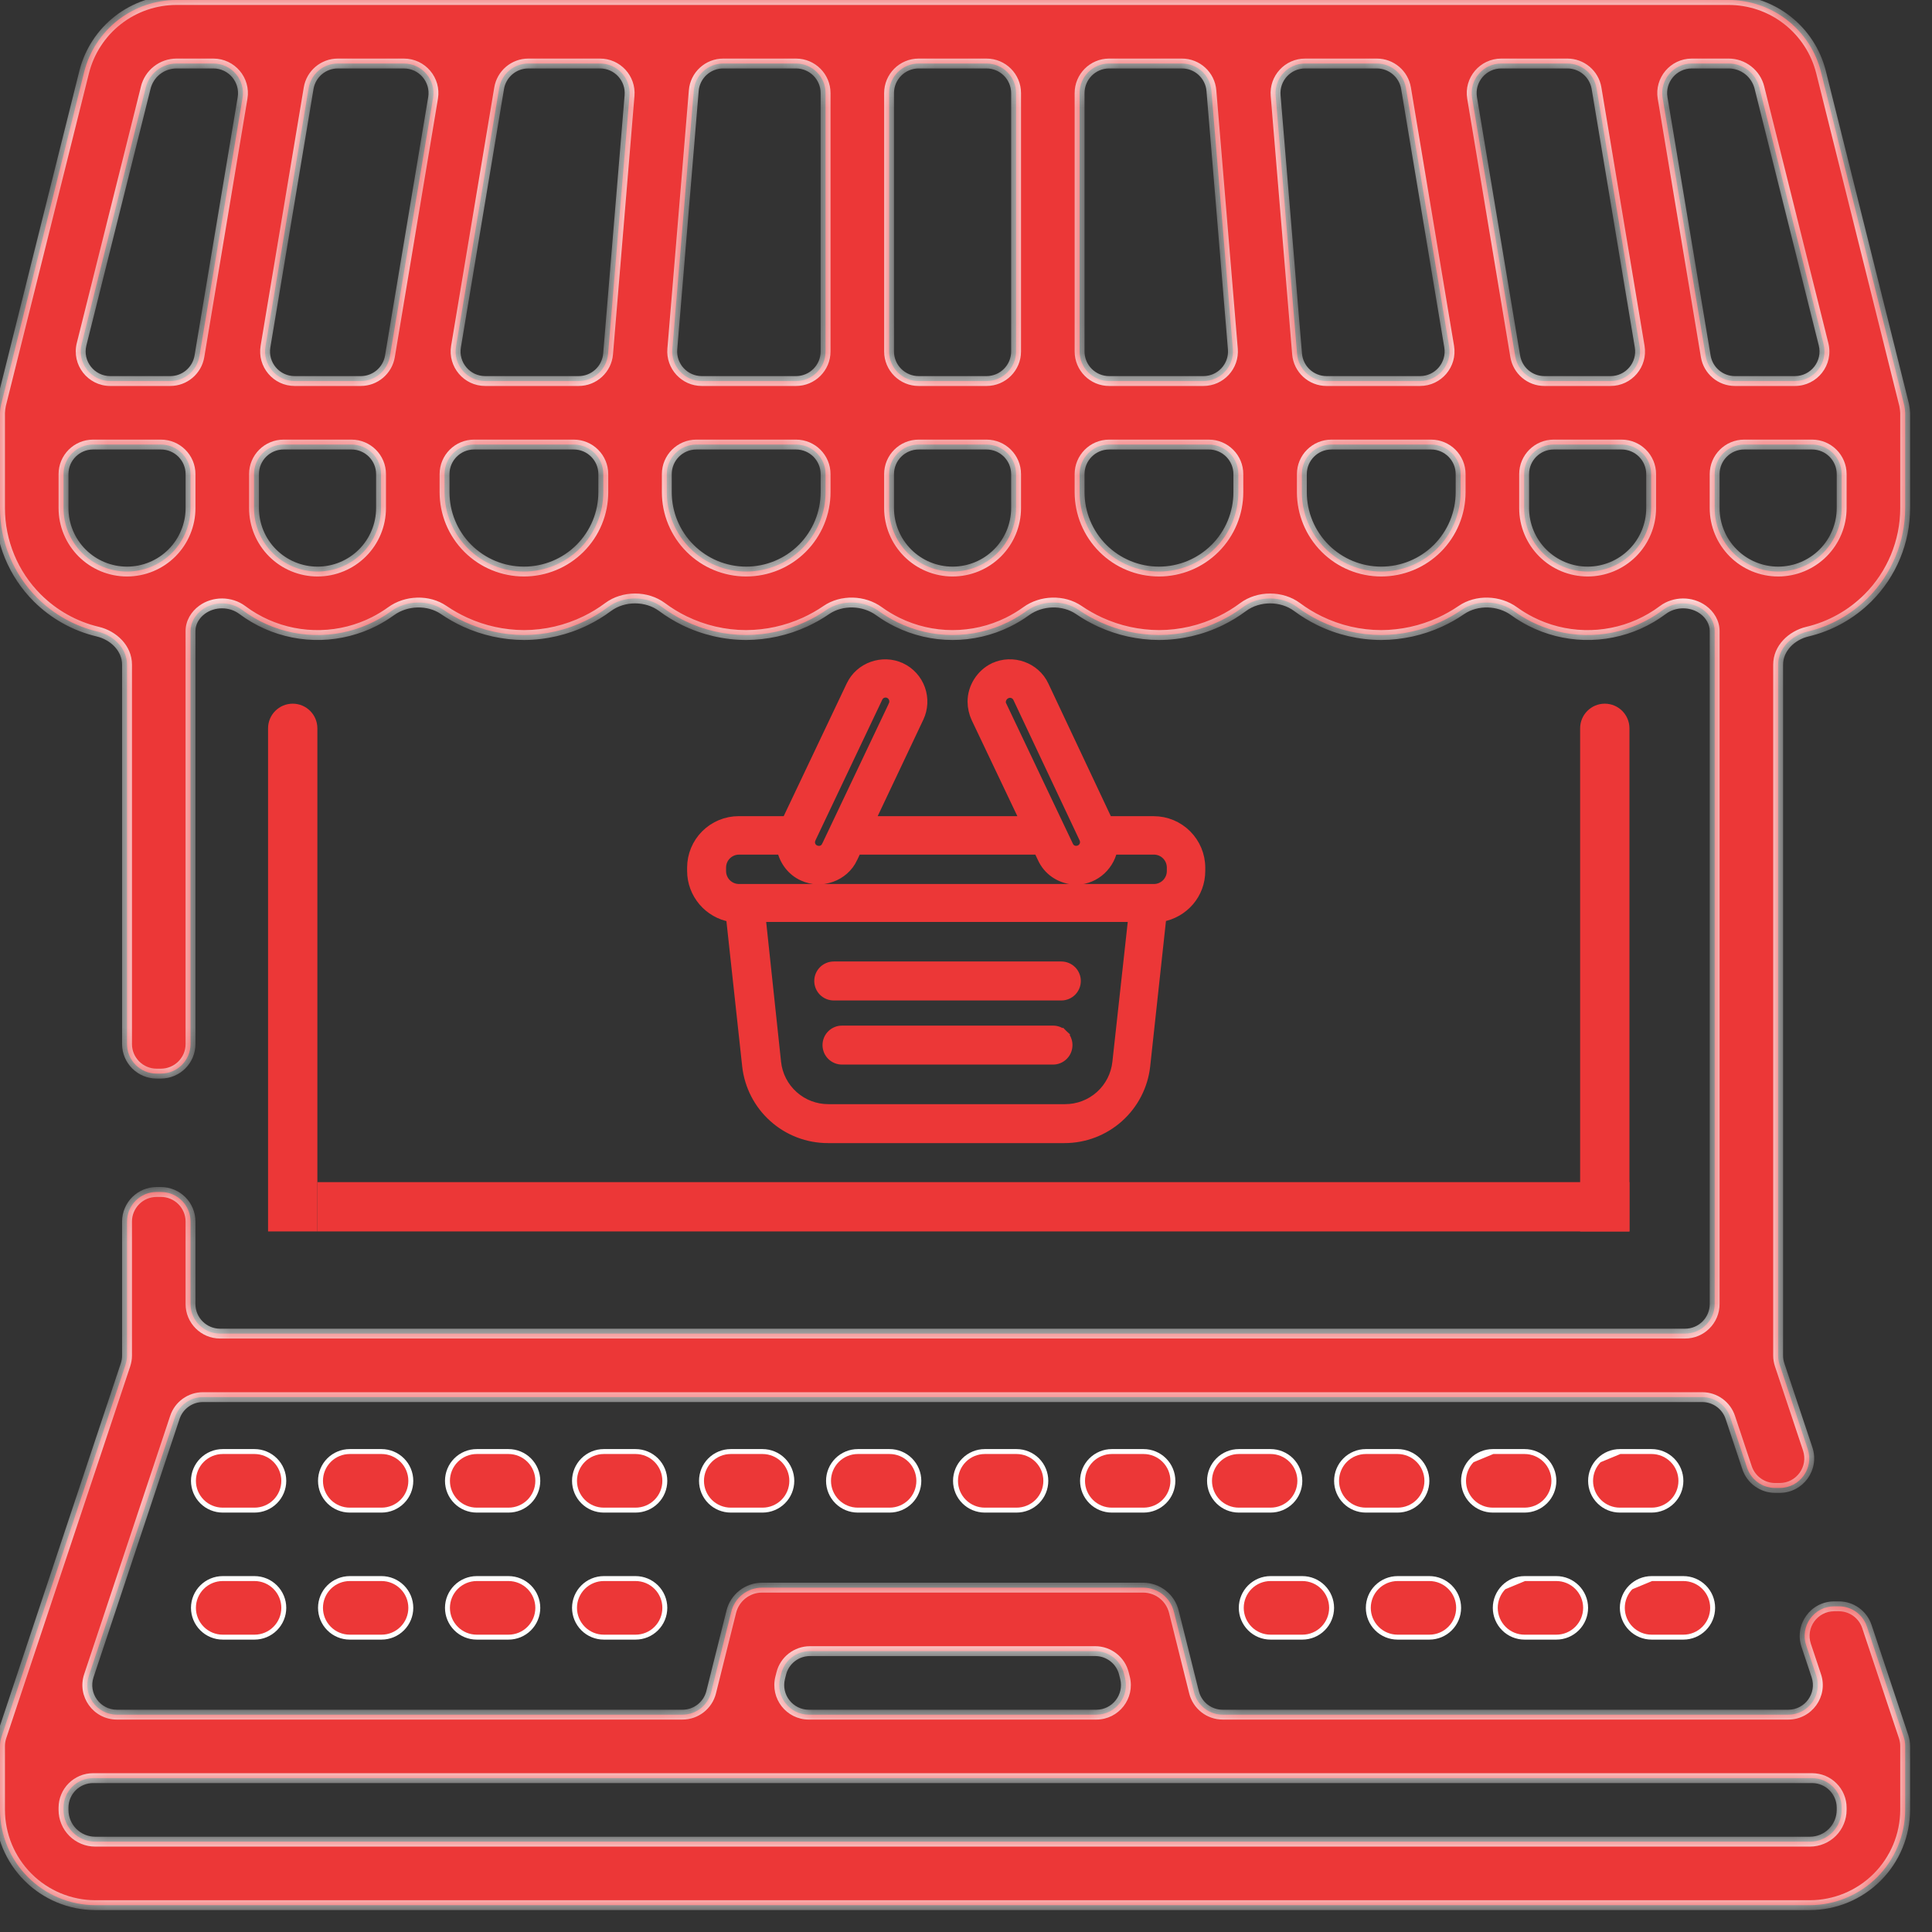 <svg width="63" height="63" viewBox="0 0 63 63" fill="none" xmlns="http://www.w3.org/2000/svg">
<rect x="0" y="0" width="63" height="63" fill="#333333" stroke="none"/>
<path d="M51.526 23.75C51.526 23.306 51.886 22.946 52.33 22.946C52.774 22.946 53.134 23.306 53.134 23.75L51.526 23.75ZM53.134 23.75L53.134 40.156L51.526 40.156L51.526 23.75L53.134 23.75Z" fill="#EC3737"/>
<path d="M8.741 23.75C8.741 23.306 9.101 22.946 9.545 22.946C9.989 22.946 10.349 23.306 10.349 23.75L8.741 23.75ZM10.349 23.75L10.349 40.156L8.741 40.156L8.741 23.75L10.349 23.75Z" fill="#EC3737"/>
<line y1="-0.804" x2="42.784" y2="-0.804" transform="matrix(-1 8.74228e-08 8.74228e-08 1 53.133 40.156)" stroke="#EC3737" stroke-width="1.608"/>
<path d="M28.876 22.425L28.876 22.585C28.822 22.586 28.77 22.601 28.724 22.631C28.679 22.66 28.643 22.702 28.622 22.751L28.622 22.751L28.62 22.755L26.445 27.336C26.444 27.336 26.444 27.336 26.444 27.337C26.375 27.487 26.434 27.65 26.575 27.715C26.726 27.785 26.889 27.725 26.954 27.584L26.954 27.584L26.955 27.583L29.132 23.001C29.132 23.001 29.132 23.001 29.132 23C29.223 22.806 29.084 22.585 28.876 22.585V22.425ZM28.876 22.425C28.791 22.425 28.708 22.45 28.637 22.496C28.565 22.542 28.509 22.608 28.474 22.686L28.876 22.425ZM31.712 22.879L31.712 22.879V22.878C31.712 22.413 31.993 21.975 32.413 21.773L32.413 21.773L32.415 21.773C33.016 21.492 33.757 21.751 34.039 22.356C34.039 22.356 34.039 22.356 34.039 22.356L36.121 26.776H37.622H37.622C38.025 26.776 38.411 26.936 38.695 27.221C38.98 27.506 39.141 27.892 39.141 28.294V28.294V28.399C39.141 29.154 38.601 29.768 37.873 29.9L37.346 34.758L37.346 34.758C37.274 35.406 36.965 36.005 36.479 36.439C35.993 36.874 35.364 37.114 34.713 37.114H34.713H26.995H26.995C26.343 37.114 25.714 36.874 25.229 36.439C24.743 36.005 24.434 35.406 24.362 34.758L24.362 34.758L23.835 29.902C23.119 29.783 22.567 29.151 22.567 28.399V28.294V28.294C22.567 27.891 22.727 27.505 23.012 27.22C23.297 26.936 23.683 26.775 24.086 26.775H24.086H25.657L27.755 22.357C27.755 22.357 27.756 22.356 27.756 22.356C28.038 21.752 28.779 21.493 29.38 21.774L29.38 21.774L29.381 21.774C29.674 21.913 29.899 22.162 30.008 22.466C30.117 22.771 30.101 23.107 29.963 23.399L29.963 23.399L28.365 26.776H33.43L31.832 23.417L31.832 23.417L31.831 23.415C31.754 23.247 31.713 23.064 31.712 22.879ZM25.309 34.637L25.309 34.637C25.353 35.058 25.552 35.447 25.867 35.729C26.181 36.012 26.59 36.167 27.012 36.166H27.013L34.73 36.166L34.73 36.166C35.153 36.167 35.561 36.012 35.876 35.729C36.191 35.447 36.389 35.058 36.434 34.637L36.434 34.637L36.954 29.902H24.805L25.309 34.637ZM24.104 27.707L24.102 27.707C24.025 27.707 23.949 27.721 23.877 27.751C23.806 27.78 23.741 27.823 23.686 27.878C23.632 27.932 23.588 27.997 23.559 28.068C23.53 28.14 23.515 28.216 23.515 28.294V28.294L23.515 28.399L23.515 28.4C23.515 28.477 23.529 28.554 23.559 28.625C23.588 28.697 23.631 28.762 23.686 28.817C23.741 28.871 23.805 28.914 23.877 28.944C23.948 28.973 24.025 28.988 24.102 28.987H24.104L37.622 28.987L37.623 28.987C37.7 28.988 37.776 28.973 37.848 28.944C37.919 28.914 37.984 28.871 38.039 28.817C38.093 28.762 38.136 28.697 38.166 28.626C38.195 28.555 38.21 28.478 38.21 28.401V28.4L38.21 28.294L38.21 28.293C38.21 28.216 38.195 28.139 38.166 28.068C38.137 27.997 38.093 27.931 38.039 27.877C37.984 27.822 37.919 27.779 37.848 27.75C37.776 27.721 37.7 27.706 37.623 27.706L37.623 27.706H37.621H36.278C36.153 28.293 35.612 28.738 34.993 28.681L34.993 28.681C34.556 28.641 34.173 28.382 33.992 27.979L33.862 27.706L27.933 27.707L27.803 27.98C27.803 27.98 27.803 27.98 27.803 27.981C27.52 28.585 26.78 28.843 26.18 28.564C25.822 28.403 25.578 28.07 25.499 27.707L24.104 27.707ZM32.661 22.997L32.663 23L34.84 27.582L34.84 27.582L34.841 27.584C34.906 27.724 35.068 27.783 35.219 27.714C35.286 27.682 35.338 27.624 35.363 27.554C35.388 27.483 35.383 27.405 35.351 27.337L35.351 27.337L33.191 22.755C33.191 22.755 33.191 22.755 33.191 22.755C33.175 22.722 33.153 22.692 33.125 22.667C33.097 22.642 33.065 22.623 33.03 22.61C32.995 22.598 32.958 22.593 32.921 22.595C32.883 22.597 32.847 22.606 32.813 22.622L32.813 22.622L32.811 22.623C32.66 22.693 32.601 22.877 32.661 22.997Z" fill="#EC3737" stroke="#EC3737" stroke-width="0.322"/>
<path d="M27.187 32.463C27.061 32.463 26.941 32.413 26.852 32.324C26.763 32.235 26.713 32.114 26.713 31.988C26.713 31.862 26.763 31.742 26.852 31.653C26.941 31.564 27.061 31.514 27.187 31.514H34.608C34.734 31.514 34.855 31.564 34.944 31.653C35.033 31.742 35.083 31.862 35.083 31.988C35.083 32.114 35.033 32.235 34.944 32.324C34.855 32.413 34.734 32.463 34.608 32.463H27.187Z" fill="#EC3737" stroke="#EC3737" stroke-width="0.322"/>
<path d="M34.327 34.553H27.467C27.404 34.555 27.342 34.544 27.284 34.521C27.225 34.498 27.171 34.463 27.125 34.419C27.08 34.375 27.044 34.322 27.019 34.264C26.995 34.205 26.982 34.142 26.982 34.079C26.982 34.016 26.995 33.953 27.019 33.895C27.044 33.836 27.08 33.783 27.125 33.739C27.171 33.695 27.225 33.66 27.284 33.637C27.342 33.614 27.404 33.603 27.467 33.605H34.327C34.389 33.603 34.451 33.614 34.51 33.637C34.569 33.66 34.622 33.695 34.668 33.739L34.556 33.854L34.668 33.739C34.713 33.783 34.749 33.836 34.774 33.895C34.798 33.953 34.811 34.016 34.811 34.079C34.811 34.142 34.798 34.205 34.774 34.264C34.749 34.322 34.713 34.375 34.668 34.419C34.622 34.463 34.569 34.498 34.51 34.521C34.451 34.544 34.389 34.555 34.327 34.553Z" fill="#EC3737" stroke="#EC3737" stroke-width="0.322"/>
<mask id="path-7-inside-1_4951_11211" fill="white">
<path fill-rule="evenodd" clip-rule="evenodd" d="M-3.8147e-06 16.567V13.46C0.004 13.377 0.014 13.294 0.031 13.212L2.744 2.35C2.912 1.679 3.3 1.083 3.846 0.657C4.392 0.231 5.065 -3.96469e-05 5.757 5.09831e-09H56.368C57.06 -3.96469e-05 57.733 0.231 58.279 0.657C58.825 1.083 59.213 1.679 59.381 2.35L62.094 13.212C62.111 13.294 62.121 13.377 62.125 13.46V16.567C62.125 17.665 61.689 18.719 60.912 19.495C60.365 20.042 59.68 20.421 58.94 20.596C58.421 20.72 57.983 21.14 57.983 21.673V44.201C57.983 44.304 58 44.407 58.033 44.506L58.947 47.249C59.156 47.874 58.691 48.52 58.032 48.52H57.884C57.469 48.52 57.1 48.254 56.969 47.859L56.422 46.218C56.291 45.824 55.922 45.558 55.507 45.558H6.618C6.203 45.558 5.834 45.824 5.703 46.218L2.898 54.643C2.689 55.267 3.155 55.913 3.813 55.913H22.253C22.696 55.913 23.082 55.611 23.19 55.181L23.846 52.558C23.901 52.333 24.03 52.134 24.212 51.991C24.394 51.849 24.619 51.771 24.85 51.771H37.275C37.506 51.771 37.731 51.849 37.913 51.991C38.095 52.134 38.224 52.333 38.279 52.558L38.935 55.181C39.043 55.611 39.429 55.913 39.871 55.913H58.312C58.97 55.913 59.435 55.267 59.227 54.643L58.897 53.65C58.689 53.025 59.154 52.38 59.812 52.38H59.962C60.377 52.38 60.746 52.645 60.877 53.039L62.075 56.634C62.108 56.732 62.125 56.835 62.125 56.939V59.019C62.123 59.842 61.794 60.63 61.212 61.212C60.63 61.794 59.842 62.123 59.019 62.125H3.106C2.283 62.123 1.495 61.794 0.913 61.212C0.331 60.63 0.002 59.842 -3.8147e-06 59.019V56.939C-3.8147e-06 56.835 0.017 56.732 0.05 56.634L4.092 44.506C4.125 44.407 4.142 44.304 4.142 44.201V39.834C4.142 39.301 4.574 38.869 5.107 38.869H5.247C5.78 38.869 6.213 39.301 6.213 39.834V42.523C6.213 43.055 6.645 43.487 7.178 43.487H54.947C55.48 43.487 55.913 43.055 55.913 42.523V20.578C55.913 20.3 55.76 20.048 55.536 19.884V19.884C55.155 19.604 54.603 19.607 54.224 19.891C53.979 20.075 53.714 20.231 53.432 20.356C52.876 20.603 52.272 20.723 51.664 20.707C51.056 20.691 50.459 20.54 49.917 20.264C49.726 20.167 49.543 20.055 49.37 19.93C48.878 19.573 48.156 19.549 47.654 19.892C47.434 20.043 47.2 20.175 46.957 20.286C46.355 20.561 45.702 20.705 45.041 20.708C44.342 20.706 43.653 20.546 43.025 20.239C42.768 20.114 42.524 19.965 42.296 19.795C41.793 19.422 41.04 19.422 40.537 19.795C40.309 19.965 40.065 20.114 39.808 20.239C39.18 20.546 38.491 20.706 37.793 20.708C37.131 20.705 36.478 20.561 35.877 20.286C35.633 20.175 35.4 20.043 35.18 19.892C34.678 19.549 33.956 19.573 33.463 19.93C33.276 20.065 33.077 20.185 32.868 20.288C32.306 20.564 31.689 20.708 31.062 20.708C30.436 20.708 29.819 20.564 29.257 20.288C29.048 20.185 28.849 20.065 28.662 19.93C28.169 19.573 27.447 19.549 26.945 19.892C26.725 20.043 26.492 20.175 26.248 20.286C25.647 20.561 24.994 20.705 24.332 20.708C23.634 20.706 22.945 20.546 22.317 20.239C22.06 20.114 21.816 19.965 21.588 19.795C21.085 19.422 20.332 19.421 19.829 19.795C19.601 19.965 19.357 20.114 19.1 20.239C18.472 20.546 17.783 20.706 17.084 20.708C16.423 20.705 15.77 20.561 15.168 20.286C14.925 20.175 14.691 20.043 14.471 19.892C13.969 19.549 13.247 19.573 12.755 19.93C12.582 20.055 12.399 20.167 12.208 20.264C11.666 20.54 11.069 20.691 10.461 20.707C9.853 20.723 9.249 20.603 8.693 20.356C8.412 20.231 8.146 20.075 7.901 19.891C7.522 19.607 6.97 19.604 6.589 19.884V19.884C6.365 20.048 6.213 20.3 6.213 20.578V34.044C6.213 34.577 5.78 35.009 5.247 35.009H5.107C4.574 35.009 4.142 34.577 4.142 34.044V21.673C4.142 21.14 3.704 20.72 3.185 20.596C2.445 20.421 1.76 20.042 1.213 19.495C0.436 18.719 -3.8147e-06 17.665 -3.8147e-06 16.567ZM5.757 2.071C5.526 2.071 5.301 2.149 5.119 2.291C4.937 2.434 4.808 2.633 4.753 2.858L2.661 11.226C2.508 11.835 2.969 12.425 3.597 12.425H5.551C6.022 12.425 6.425 12.084 6.502 11.619L7.909 3.195C8.007 2.607 7.554 2.071 6.957 2.071H5.757ZM11.016 2.071C10.544 2.071 10.142 2.412 10.064 2.877L8.657 11.301C8.559 11.889 9.013 12.425 9.609 12.425H11.763C12.235 12.425 12.637 12.084 12.715 11.619L14.122 3.195C14.22 2.607 13.766 2.071 13.17 2.071H11.016ZM9.248 14.496C8.715 14.496 8.283 14.928 8.283 15.461V16.567C8.283 17.116 8.502 17.643 8.89 18.031C9.278 18.419 9.805 18.637 10.354 18.637C10.903 18.637 11.43 18.419 11.819 18.031C12.207 17.643 12.425 17.116 12.425 16.567V15.461C12.425 14.928 11.993 14.496 11.46 14.496H9.248ZM17.229 2.071C16.757 2.071 16.354 2.412 16.277 2.877L14.87 11.301C14.772 11.889 15.225 12.425 15.822 12.425H18.867C19.369 12.425 19.788 12.04 19.829 11.54L20.528 3.116C20.575 2.553 20.131 2.071 19.567 2.071H17.229ZM15.461 14.496C14.928 14.496 14.496 14.928 14.496 15.461V16.049C14.496 16.735 14.769 17.394 15.254 17.879C15.739 18.365 16.398 18.637 17.084 18.637C17.771 18.637 18.429 18.365 18.915 17.879C19.4 17.394 19.673 16.735 19.673 16.049V15.461C19.673 14.928 19.241 14.496 18.708 14.496H15.461ZM26.921 3.036C26.921 2.503 26.489 2.071 25.956 2.071H23.585C23.083 2.071 22.664 2.456 22.623 2.956L21.924 11.38C21.877 11.943 22.321 12.425 22.885 12.425H25.956C26.489 12.425 26.921 11.993 26.921 11.46V3.036ZM26.921 15.461C26.921 14.928 26.489 14.496 25.956 14.496H22.709C22.176 14.496 21.744 14.928 21.744 15.461V16.049C21.744 16.735 22.017 17.394 22.502 17.879C22.987 18.365 23.646 18.637 24.332 18.637C25.019 18.637 25.677 18.365 26.163 17.879C26.648 17.394 26.921 16.735 26.921 16.049V15.461ZM33.133 3.036C33.133 2.503 32.701 2.071 32.168 2.071H29.957C29.424 2.071 28.992 2.503 28.992 3.036V11.46C28.992 11.993 29.424 12.425 29.957 12.425H32.168C32.701 12.425 33.133 11.993 33.133 11.46V3.036ZM33.133 15.461C33.133 14.928 32.701 14.496 32.168 14.496H29.957C29.424 14.496 28.992 14.928 28.992 15.461V16.567C28.992 17.116 29.21 17.643 29.598 18.031C29.987 18.419 30.513 18.637 31.062 18.637C31.612 18.637 32.138 18.419 32.527 18.031C32.915 17.643 33.133 17.116 33.133 16.567V15.461ZM39.502 2.956C39.461 2.456 39.042 2.071 38.54 2.071H36.169C35.636 2.071 35.204 2.503 35.204 3.036V11.46C35.204 11.993 35.636 12.425 36.169 12.425H39.24C39.804 12.425 40.248 11.943 40.201 11.38L39.502 2.956ZM40.381 15.461C40.381 14.928 39.949 14.496 39.416 14.496H36.169C35.636 14.496 35.204 14.928 35.204 15.461V16.049C35.204 16.735 35.477 17.394 35.962 17.879C36.448 18.365 37.106 18.637 37.793 18.637C38.479 18.637 39.138 18.365 39.623 17.879C40.108 17.394 40.381 16.735 40.381 16.049V15.461ZM45.848 2.877C45.771 2.412 45.368 2.071 44.896 2.071H42.558C41.994 2.071 41.55 2.553 41.597 3.116L42.296 11.54C42.337 12.04 42.755 12.425 43.258 12.425H46.303C46.9 12.425 47.353 11.889 47.255 11.301L45.848 2.877ZM47.629 15.461C47.629 14.928 47.197 14.496 46.664 14.496H43.417C42.884 14.496 42.452 14.928 42.452 15.461V16.049C42.452 16.735 42.725 17.394 43.21 17.879C43.696 18.365 44.354 18.637 45.041 18.637C45.727 18.637 46.386 18.365 46.871 17.879C47.356 17.394 47.629 16.735 47.629 16.049V15.461ZM52.061 2.877C51.983 2.412 51.581 2.071 51.109 2.071H48.955C48.359 2.071 47.905 2.607 48.003 3.195L49.41 11.619C49.488 12.084 49.89 12.425 50.362 12.425H52.516C53.112 12.425 53.566 11.889 53.468 11.301L52.061 2.877ZM53.842 15.461C53.842 14.928 53.41 14.496 52.877 14.496H50.665C50.132 14.496 49.7 14.928 49.7 15.461V16.567C49.7 17.116 49.918 17.643 50.306 18.031C50.695 18.419 51.222 18.637 51.771 18.637C52.32 18.637 52.847 18.419 53.235 18.031C53.623 17.643 53.842 17.116 53.842 16.567V15.461ZM57.372 2.858C57.317 2.633 57.188 2.434 57.006 2.291C56.824 2.149 56.599 2.071 56.368 2.071H55.168C54.571 2.071 54.117 2.607 54.216 3.195L55.623 11.619C55.7 12.084 56.103 12.425 56.574 12.425H58.528C59.156 12.425 59.617 11.835 59.465 11.226L57.372 2.858ZM60.054 16.567V15.461C60.054 14.928 59.622 14.496 59.089 14.496H56.877C56.345 14.496 55.913 14.928 55.913 15.461V16.567C55.913 17.116 56.131 17.643 56.519 18.031C56.907 18.419 57.434 18.637 57.983 18.637C58.533 18.637 59.059 18.419 59.448 18.031C59.836 17.643 60.054 17.116 60.054 16.567ZM2.071 59.019C2.071 59.293 2.18 59.557 2.374 59.751C2.568 59.945 2.832 60.054 3.106 60.054H59.019C59.293 60.054 59.557 59.945 59.751 59.751C59.945 59.557 60.054 59.293 60.054 59.019V58.948C60.054 58.415 59.622 57.983 59.089 57.983H3.036C2.503 57.983 2.071 58.415 2.071 58.948V59.019ZM35.749 55.913C36.377 55.913 36.838 55.322 36.685 54.713L36.65 54.573C36.543 54.143 36.157 53.842 35.714 53.842H26.411C25.968 53.842 25.582 54.143 25.475 54.573L25.44 54.713C25.287 55.322 25.748 55.913 26.376 55.913H35.749ZM6.213 16.567V15.461C6.213 14.928 5.78 14.496 5.247 14.496H3.036C2.503 14.496 2.071 14.928 2.071 15.461V16.567C2.071 17.116 2.289 17.643 2.677 18.031C3.066 18.419 3.592 18.637 4.142 18.637C4.691 18.637 5.218 18.419 5.606 18.031C5.994 17.643 6.213 17.116 6.213 16.567Z"/>
</mask>
<path fill-rule="evenodd" clip-rule="evenodd" d="M-3.8147e-06 16.567V13.46C0.004 13.377 0.014 13.294 0.031 13.212L2.744 2.35C2.912 1.679 3.3 1.083 3.846 0.657C4.392 0.231 5.065 -3.96469e-05 5.757 5.09831e-09H56.368C57.06 -3.96469e-05 57.733 0.231 58.279 0.657C58.825 1.083 59.213 1.679 59.381 2.35L62.094 13.212C62.111 13.294 62.121 13.377 62.125 13.46V16.567C62.125 17.665 61.689 18.719 60.912 19.495C60.365 20.042 59.68 20.421 58.94 20.596C58.421 20.72 57.983 21.14 57.983 21.673V44.201C57.983 44.304 58 44.407 58.033 44.506L58.947 47.249C59.156 47.874 58.691 48.52 58.032 48.52H57.884C57.469 48.52 57.1 48.254 56.969 47.859L56.422 46.218C56.291 45.824 55.922 45.558 55.507 45.558H6.618C6.203 45.558 5.834 45.824 5.703 46.218L2.898 54.643C2.689 55.267 3.155 55.913 3.813 55.913H22.253C22.696 55.913 23.082 55.611 23.19 55.181L23.846 52.558C23.901 52.333 24.03 52.134 24.212 51.991C24.394 51.849 24.619 51.771 24.85 51.771H37.275C37.506 51.771 37.731 51.849 37.913 51.991C38.095 52.134 38.224 52.333 38.279 52.558L38.935 55.181C39.043 55.611 39.429 55.913 39.871 55.913H58.312C58.97 55.913 59.435 55.267 59.227 54.643L58.897 53.65C58.689 53.025 59.154 52.38 59.812 52.38H59.962C60.377 52.38 60.746 52.645 60.877 53.039L62.075 56.634C62.108 56.732 62.125 56.835 62.125 56.939V59.019C62.123 59.842 61.794 60.63 61.212 61.212C60.63 61.794 59.842 62.123 59.019 62.125H3.106C2.283 62.123 1.495 61.794 0.913 61.212C0.331 60.63 0.002 59.842 -3.8147e-06 59.019V56.939C-3.8147e-06 56.835 0.017 56.732 0.05 56.634L4.092 44.506C4.125 44.407 4.142 44.304 4.142 44.201V39.834C4.142 39.301 4.574 38.869 5.107 38.869H5.247C5.78 38.869 6.213 39.301 6.213 39.834V42.523C6.213 43.055 6.645 43.487 7.178 43.487H54.947C55.48 43.487 55.913 43.055 55.913 42.523V20.578C55.913 20.3 55.76 20.048 55.536 19.884V19.884C55.155 19.604 54.603 19.607 54.224 19.891C53.979 20.075 53.714 20.231 53.432 20.356C52.876 20.603 52.272 20.723 51.664 20.707C51.056 20.691 50.459 20.54 49.917 20.264C49.726 20.167 49.543 20.055 49.37 19.93C48.878 19.573 48.156 19.549 47.654 19.892C47.434 20.043 47.2 20.175 46.957 20.286C46.355 20.561 45.702 20.705 45.041 20.708C44.342 20.706 43.653 20.546 43.025 20.239C42.768 20.114 42.524 19.965 42.296 19.795C41.793 19.422 41.04 19.422 40.537 19.795C40.309 19.965 40.065 20.114 39.808 20.239C39.18 20.546 38.491 20.706 37.793 20.708C37.131 20.705 36.478 20.561 35.877 20.286C35.633 20.175 35.4 20.043 35.18 19.892C34.678 19.549 33.956 19.573 33.463 19.93C33.276 20.065 33.077 20.185 32.868 20.288C32.306 20.564 31.689 20.708 31.062 20.708C30.436 20.708 29.819 20.564 29.257 20.288C29.048 20.185 28.849 20.065 28.662 19.93C28.169 19.573 27.447 19.549 26.945 19.892C26.725 20.043 26.492 20.175 26.248 20.286C25.647 20.561 24.994 20.705 24.332 20.708C23.634 20.706 22.945 20.546 22.317 20.239C22.06 20.114 21.816 19.965 21.588 19.795C21.085 19.422 20.332 19.421 19.829 19.795C19.601 19.965 19.357 20.114 19.1 20.239C18.472 20.546 17.783 20.706 17.084 20.708C16.423 20.705 15.77 20.561 15.168 20.286C14.925 20.175 14.691 20.043 14.471 19.892C13.969 19.549 13.247 19.573 12.755 19.93C12.582 20.055 12.399 20.167 12.208 20.264C11.666 20.54 11.069 20.691 10.461 20.707C9.853 20.723 9.249 20.603 8.693 20.356C8.412 20.231 8.146 20.075 7.901 19.891C7.522 19.607 6.97 19.604 6.589 19.884V19.884C6.365 20.048 6.213 20.3 6.213 20.578V34.044C6.213 34.577 5.78 35.009 5.247 35.009H5.107C4.574 35.009 4.142 34.577 4.142 34.044V21.673C4.142 21.14 3.704 20.72 3.185 20.596C2.445 20.421 1.76 20.042 1.213 19.495C0.436 18.719 -3.8147e-06 17.665 -3.8147e-06 16.567ZM5.757 2.071C5.526 2.071 5.301 2.149 5.119 2.291C4.937 2.434 4.808 2.633 4.753 2.858L2.661 11.226C2.508 11.835 2.969 12.425 3.597 12.425H5.551C6.022 12.425 6.425 12.084 6.502 11.619L7.909 3.195C8.007 2.607 7.554 2.071 6.957 2.071H5.757ZM11.016 2.071C10.544 2.071 10.142 2.412 10.064 2.877L8.657 11.301C8.559 11.889 9.013 12.425 9.609 12.425H11.763C12.235 12.425 12.637 12.084 12.715 11.619L14.122 3.195C14.22 2.607 13.766 2.071 13.17 2.071H11.016ZM9.248 14.496C8.715 14.496 8.283 14.928 8.283 15.461V16.567C8.283 17.116 8.502 17.643 8.89 18.031C9.278 18.419 9.805 18.637 10.354 18.637C10.903 18.637 11.43 18.419 11.819 18.031C12.207 17.643 12.425 17.116 12.425 16.567V15.461C12.425 14.928 11.993 14.496 11.46 14.496H9.248ZM17.229 2.071C16.757 2.071 16.354 2.412 16.277 2.877L14.87 11.301C14.772 11.889 15.225 12.425 15.822 12.425H18.867C19.369 12.425 19.788 12.04 19.829 11.54L20.528 3.116C20.575 2.553 20.131 2.071 19.567 2.071H17.229ZM15.461 14.496C14.928 14.496 14.496 14.928 14.496 15.461V16.049C14.496 16.735 14.769 17.394 15.254 17.879C15.739 18.365 16.398 18.637 17.084 18.637C17.771 18.637 18.429 18.365 18.915 17.879C19.4 17.394 19.673 16.735 19.673 16.049V15.461C19.673 14.928 19.241 14.496 18.708 14.496H15.461ZM26.921 3.036C26.921 2.503 26.489 2.071 25.956 2.071H23.585C23.083 2.071 22.664 2.456 22.623 2.956L21.924 11.38C21.877 11.943 22.321 12.425 22.885 12.425H25.956C26.489 12.425 26.921 11.993 26.921 11.46V3.036ZM26.921 15.461C26.921 14.928 26.489 14.496 25.956 14.496H22.709C22.176 14.496 21.744 14.928 21.744 15.461V16.049C21.744 16.735 22.017 17.394 22.502 17.879C22.987 18.365 23.646 18.637 24.332 18.637C25.019 18.637 25.677 18.365 26.163 17.879C26.648 17.394 26.921 16.735 26.921 16.049V15.461ZM33.133 3.036C33.133 2.503 32.701 2.071 32.168 2.071H29.957C29.424 2.071 28.992 2.503 28.992 3.036V11.46C28.992 11.993 29.424 12.425 29.957 12.425H32.168C32.701 12.425 33.133 11.993 33.133 11.46V3.036ZM33.133 15.461C33.133 14.928 32.701 14.496 32.168 14.496H29.957C29.424 14.496 28.992 14.928 28.992 15.461V16.567C28.992 17.116 29.21 17.643 29.598 18.031C29.987 18.419 30.513 18.637 31.062 18.637C31.612 18.637 32.138 18.419 32.527 18.031C32.915 17.643 33.133 17.116 33.133 16.567V15.461ZM39.502 2.956C39.461 2.456 39.042 2.071 38.54 2.071H36.169C35.636 2.071 35.204 2.503 35.204 3.036V11.46C35.204 11.993 35.636 12.425 36.169 12.425H39.24C39.804 12.425 40.248 11.943 40.201 11.38L39.502 2.956ZM40.381 15.461C40.381 14.928 39.949 14.496 39.416 14.496H36.169C35.636 14.496 35.204 14.928 35.204 15.461V16.049C35.204 16.735 35.477 17.394 35.962 17.879C36.448 18.365 37.106 18.637 37.793 18.637C38.479 18.637 39.138 18.365 39.623 17.879C40.108 17.394 40.381 16.735 40.381 16.049V15.461ZM45.848 2.877C45.771 2.412 45.368 2.071 44.896 2.071H42.558C41.994 2.071 41.55 2.553 41.597 3.116L42.296 11.54C42.337 12.04 42.755 12.425 43.258 12.425H46.303C46.9 12.425 47.353 11.889 47.255 11.301L45.848 2.877ZM47.629 15.461C47.629 14.928 47.197 14.496 46.664 14.496H43.417C42.884 14.496 42.452 14.928 42.452 15.461V16.049C42.452 16.735 42.725 17.394 43.21 17.879C43.696 18.365 44.354 18.637 45.041 18.637C45.727 18.637 46.386 18.365 46.871 17.879C47.356 17.394 47.629 16.735 47.629 16.049V15.461ZM52.061 2.877C51.983 2.412 51.581 2.071 51.109 2.071H48.955C48.359 2.071 47.905 2.607 48.003 3.195L49.41 11.619C49.488 12.084 49.89 12.425 50.362 12.425H52.516C53.112 12.425 53.566 11.889 53.468 11.301L52.061 2.877ZM53.842 15.461C53.842 14.928 53.41 14.496 52.877 14.496H50.665C50.132 14.496 49.7 14.928 49.7 15.461V16.567C49.7 17.116 49.918 17.643 50.306 18.031C50.695 18.419 51.222 18.637 51.771 18.637C52.32 18.637 52.847 18.419 53.235 18.031C53.623 17.643 53.842 17.116 53.842 16.567V15.461ZM57.372 2.858C57.317 2.633 57.188 2.434 57.006 2.291C56.824 2.149 56.599 2.071 56.368 2.071H55.168C54.571 2.071 54.117 2.607 54.216 3.195L55.623 11.619C55.7 12.084 56.103 12.425 56.574 12.425H58.528C59.156 12.425 59.617 11.835 59.465 11.226L57.372 2.858ZM60.054 16.567V15.461C60.054 14.928 59.622 14.496 59.089 14.496H56.877C56.345 14.496 55.913 14.928 55.913 15.461V16.567C55.913 17.116 56.131 17.643 56.519 18.031C56.907 18.419 57.434 18.637 57.983 18.637C58.533 18.637 59.059 18.419 59.448 18.031C59.836 17.643 60.054 17.116 60.054 16.567ZM2.071 59.019C2.071 59.293 2.18 59.557 2.374 59.751C2.568 59.945 2.832 60.054 3.106 60.054H59.019C59.293 60.054 59.557 59.945 59.751 59.751C59.945 59.557 60.054 59.293 60.054 59.019V58.948C60.054 58.415 59.622 57.983 59.089 57.983H3.036C2.503 57.983 2.071 58.415 2.071 58.948V59.019ZM35.749 55.913C36.377 55.913 36.838 55.322 36.685 54.713L36.65 54.573C36.543 54.143 36.157 53.842 35.714 53.842H26.411C25.968 53.842 25.582 54.143 25.475 54.573L25.44 54.713C25.287 55.322 25.748 55.913 26.376 55.913H35.749ZM6.213 16.567V15.461C6.213 14.928 5.78 14.496 5.247 14.496H3.036C2.503 14.496 2.071 14.928 2.071 15.461V16.567C2.071 17.116 2.289 17.643 2.677 18.031C3.066 18.419 3.592 18.637 4.142 18.637C4.691 18.637 5.218 18.419 5.606 18.031C5.994 17.643 6.213 17.116 6.213 16.567Z" fill="#EC3737"/>
<path d="M-3.8147e-06 13.46L-0.161 13.46L-0.161 13.453L-3.8147e-06 13.46ZM0.031 13.212L-0.127 13.18L-0.125 13.173L0.031 13.212ZM2.744 2.35L2.588 2.311L2.588 2.311L2.744 2.35ZM3.846 0.657L3.945 0.784L3.945 0.784L3.846 0.657ZM5.757 5.09831e-09L5.757 0.161L5.757 0.161L5.757 5.09831e-09ZM56.368 5.09831e-09L56.368 0.161H56.368V5.09831e-09ZM58.279 0.657L58.18 0.784L58.18 0.784L58.279 0.657ZM59.381 2.35L59.537 2.311L59.537 2.311L59.381 2.35ZM62.094 13.212L62.25 13.173L62.252 13.18L62.094 13.212ZM62.125 13.46L62.286 13.453V13.46H62.125ZM60.912 19.495L61.026 19.609L61.026 19.609L60.912 19.495ZM23.846 52.558L24.002 52.596L24.002 52.597L23.846 52.558ZM24.85 51.771L24.85 51.61H24.85V51.771ZM37.275 51.771V51.61L37.275 51.61L37.275 51.771ZM37.913 51.991L37.814 52.118L37.814 52.118L37.913 51.991ZM38.279 52.558L38.123 52.597L38.123 52.596L38.279 52.558ZM62.125 59.019L62.286 59.019L62.286 59.019L62.125 59.019ZM61.212 61.212L61.326 61.326L61.326 61.326L61.212 61.212ZM59.019 62.125L59.019 62.286H59.019V62.125ZM3.106 62.125V62.286L3.106 62.286L3.106 62.125ZM0.913 61.212L0.799 61.326L0.799 61.326L0.913 61.212ZM-3.8147e-06 59.019L-0.161 59.019V59.019H-3.8147e-06ZM51.664 20.707L51.66 20.868L51.66 20.868L51.664 20.707ZM46.957 20.286L46.89 20.14L46.89 20.14L46.957 20.286ZM45.041 20.708L45.041 20.869L45.04 20.869L45.041 20.708ZM43.025 20.239L42.955 20.384L42.955 20.384L43.025 20.239ZM39.808 20.239L39.879 20.384L39.879 20.384L39.808 20.239ZM37.793 20.708L37.793 20.869L37.792 20.869L37.793 20.708ZM35.877 20.286L35.943 20.14L35.943 20.14L35.877 20.286ZM32.868 20.288L32.797 20.144L32.797 20.144L32.868 20.288ZM29.257 20.288L29.186 20.432L29.186 20.432L29.257 20.288ZM26.248 20.286L26.182 20.14L26.182 20.14L26.248 20.286ZM24.332 20.708L24.333 20.869L24.332 20.869L24.332 20.708ZM22.317 20.239L22.246 20.384L22.246 20.384L22.317 20.239ZM19.1 20.239L19.17 20.384L19.17 20.384L19.1 20.239ZM17.084 20.708L17.085 20.869L17.084 20.869L17.084 20.708ZM15.168 20.286L15.235 20.14L15.235 20.14L15.168 20.286ZM10.461 20.707L10.465 20.868L10.465 20.868L10.461 20.707ZM1.213 19.495L1.099 19.609L1.099 19.609L1.213 19.495ZM5.119 2.291L5.218 2.418L5.218 2.418L5.119 2.291ZM5.757 2.071L5.757 1.91H5.757V2.071ZM4.753 2.858L4.909 2.896L4.909 2.897L4.753 2.858ZM15.254 17.879L15.14 17.993L15.14 17.993L15.254 17.879ZM18.915 17.879L18.801 17.766L18.801 17.766L18.915 17.879ZM22.502 17.879L22.388 17.993L22.388 17.993L22.502 17.879ZM26.163 17.879L26.049 17.766L26.049 17.766L26.163 17.879ZM29.598 18.031L29.712 17.917L29.712 17.917L29.598 18.031ZM39.623 17.879L39.737 17.993L39.737 17.993L39.623 17.879ZM46.871 17.879L46.985 17.993L46.985 17.993L46.871 17.879ZM53.235 18.031L53.349 18.145L53.349 18.145L53.235 18.031ZM57.006 2.291L56.907 2.418L56.907 2.418L57.006 2.291ZM57.372 2.858L57.216 2.897L57.216 2.896L57.372 2.858ZM56.368 2.071L56.368 1.91L56.368 1.91L56.368 2.071ZM55.913 16.567L55.752 16.567V16.567H55.913ZM56.519 18.031L56.405 18.145L56.405 18.145L56.519 18.031ZM59.448 18.031L59.334 17.917L59.334 17.917L59.448 18.031ZM2.677 18.031L2.564 18.145L2.564 18.145L2.677 18.031ZM5.606 18.031L5.492 17.917L5.492 17.917L5.606 18.031ZM25.44 54.713L25.596 54.752L25.44 54.713ZM49.41 11.619L49.569 11.592L49.41 11.619ZM52.061 2.877L51.902 2.903L52.061 2.877ZM47.255 11.301L47.414 11.274L47.255 11.301ZM40.201 11.38L40.362 11.367L40.201 11.38ZM39.502 2.956L39.662 2.943L39.502 2.956ZM21.924 11.38L21.763 11.367L21.924 11.38ZM22.623 2.956L22.783 2.969L22.623 2.956ZM20.528 3.116L20.689 3.129L20.528 3.116ZM19.829 11.54L19.669 11.527L19.829 11.54ZM16.277 2.877L16.435 2.903L16.277 2.877ZM7.909 3.195L8.068 3.221L7.909 3.195ZM6.502 11.619L6.344 11.592L6.502 11.619ZM2.661 11.226L2.504 11.187L2.661 11.226ZM7.901 19.891L7.997 19.762L7.901 19.891ZM55.623 11.619L55.781 11.592L55.623 11.619ZM14.471 19.892L14.562 19.76L14.471 19.892ZM12.755 19.93L12.849 20.06L12.755 19.93ZM35.18 19.892L35.271 19.76L35.18 19.892ZM33.463 19.93L33.369 19.8L33.463 19.93ZM14.87 11.301L14.711 11.274L14.87 11.301ZM49.37 19.93L49.465 19.8L49.37 19.93ZM47.654 19.892L47.563 19.76L47.654 19.892ZM42.296 11.54L42.136 11.553L42.296 11.54ZM54.224 19.891L54.128 19.762L54.224 19.891ZM45.848 2.877L45.69 2.903L45.848 2.877ZM62.075 56.634L61.923 56.684L62.075 56.634ZM42.296 19.795L42.392 19.666L42.296 19.795ZM40.537 19.795L40.633 19.924L40.537 19.795ZM60.877 53.039L61.03 52.989L60.877 53.039ZM41.597 3.116L41.436 3.129L41.597 3.116ZM23.19 55.181L23.346 55.221L23.19 55.181ZM2.898 54.643L3.05 54.693L2.898 54.643ZM58.897 53.65L59.049 53.599L58.897 53.65ZM25.475 54.573L25.319 54.534L25.475 54.573ZM14.122 3.195L14.28 3.221L14.122 3.195ZM19.829 19.795L19.733 19.666L19.829 19.795ZM5.703 46.218L5.855 46.269L5.855 46.269L5.703 46.218ZM12.715 11.619L12.556 11.592L12.715 11.619ZM56.422 46.218L56.575 46.168L56.422 46.218ZM38.935 55.181L39.091 55.142L38.935 55.181ZM36.65 54.573L36.806 54.534L36.65 54.573ZM10.064 2.877L10.223 2.903L10.064 2.877ZM4.092 44.506L4.245 44.557L4.092 44.506ZM8.657 11.301L8.499 11.274L8.657 11.301ZM0.05 56.634L-0.103 56.583L0.05 56.634ZM58.947 47.249L59.1 47.198L58.947 47.249ZM26.945 19.892L26.854 19.76L26.945 19.892ZM58.033 44.506L58.185 44.455L58.033 44.506ZM58.94 20.596L58.903 20.44L58.94 20.596ZM0.161 13.46V16.567H-0.161V13.46H0.161ZM0.189 13.244C0.174 13.318 0.164 13.393 0.161 13.468L-0.161 13.453C-0.156 13.361 -0.145 13.27 -0.127 13.18L0.189 13.244ZM2.9 2.389L0.187 13.251L-0.125 13.173L2.588 2.311L2.9 2.389ZM3.945 0.784C3.427 1.188 3.06 1.753 2.9 2.39L2.588 2.311C2.765 1.605 3.173 0.978 3.747 0.53L3.945 0.784ZM5.757 0.161C5.1 0.161 4.463 0.38 3.945 0.784L3.747 0.53C4.321 0.082 5.029 -0.161 5.757 -0.161L5.757 0.161ZM56.368 0.161H5.757V-0.161H56.368V0.161ZM58.18 0.784C57.662 0.38 57.025 0.161 56.368 0.161L56.368 -0.161C57.096 -0.161 57.804 0.082 58.378 0.53L58.18 0.784ZM59.225 2.39C59.065 1.753 58.697 1.188 58.18 0.784L58.378 0.53C58.952 0.978 59.36 1.605 59.537 2.311L59.225 2.39ZM61.938 13.251L59.225 2.389L59.537 2.311L62.25 13.173L61.938 13.251ZM61.964 13.468C61.961 13.393 61.951 13.318 61.936 13.244L62.252 13.18C62.27 13.27 62.281 13.361 62.286 13.453L61.964 13.468ZM61.964 16.567V13.46H62.286V16.567H61.964ZM60.798 19.381C61.545 18.635 61.964 17.622 61.964 16.567H62.286C62.286 17.708 61.833 18.802 61.026 19.609L60.798 19.381ZM58.903 20.44C59.614 20.271 60.272 19.907 60.798 19.381L61.026 19.609C60.457 20.177 59.746 20.57 58.977 20.753L58.903 20.44ZM57.822 44.201V21.673H58.144V44.201H57.822ZM58.795 47.3L57.88 44.557L58.185 44.455L59.1 47.198L58.795 47.3ZM58.032 48.68H57.884V48.359H58.032V48.68ZM56.575 46.168L57.121 47.809L56.816 47.91L56.27 46.269L56.575 46.168ZM6.618 45.398H55.507V45.719H6.618V45.398ZM2.745 54.592L5.55 46.168L5.855 46.269L3.05 54.693L2.745 54.592ZM22.253 56.073H3.813V55.752H22.253V56.073ZM24.002 52.597L23.346 55.221L23.034 55.142L23.69 52.519L24.002 52.597ZM24.311 52.118C24.158 52.238 24.049 52.407 24.002 52.596L23.689 52.519C23.754 52.26 23.903 52.029 24.113 51.865L24.311 52.118ZM24.85 51.932C24.655 51.932 24.465 51.997 24.311 52.118L24.113 51.865C24.323 51.7 24.583 51.61 24.85 51.61L24.85 51.932ZM37.275 51.932H24.85V51.61H37.275V51.932ZM37.814 52.118C37.66 51.997 37.47 51.932 37.275 51.932L37.275 51.61C37.542 51.61 37.802 51.7 38.012 51.865L37.814 52.118ZM38.123 52.596C38.076 52.407 37.967 52.238 37.814 52.118L38.012 51.865C38.222 52.029 38.371 52.26 38.435 52.519L38.123 52.596ZM38.779 55.221L38.123 52.597L38.435 52.519L39.091 55.142L38.779 55.221ZM58.312 56.073H39.871V55.752H58.312V56.073ZM59.049 53.599L59.38 54.592L59.075 54.693L58.744 53.7L59.049 53.599ZM59.812 52.219H59.962V52.541H59.812V52.219ZM61.923 56.684L60.725 53.09L61.03 52.989L62.228 56.583L61.923 56.684ZM61.964 59.019V56.939H62.286V59.019H61.964ZM61.099 61.099C61.651 60.547 61.962 59.799 61.964 59.018L62.286 59.019C62.283 59.885 61.938 60.714 61.326 61.326L61.099 61.099ZM59.018 61.964C59.799 61.962 60.547 61.651 61.099 61.099L61.326 61.326C60.714 61.938 59.885 62.283 59.019 62.286L59.018 61.964ZM3.106 61.964H59.019V62.286H3.106V61.964ZM1.026 61.099C1.578 61.651 2.326 61.962 3.107 61.964L3.106 62.286C2.24 62.283 1.411 61.938 0.799 61.326L1.026 61.099ZM0.161 59.018C0.163 59.799 0.474 60.547 1.026 61.099L0.799 61.326C0.187 60.714 -0.158 59.885 -0.161 59.019L0.161 59.018ZM0.161 56.939V59.019H-0.161V56.939H0.161ZM4.245 44.557L0.202 56.684L-0.103 56.583L3.94 44.455L4.245 44.557ZM4.303 39.834V44.201H3.981V39.834H4.303ZM5.247 39.03H5.107V38.708H5.247V39.03ZM6.052 42.523V39.834H6.373V42.523H6.052ZM54.947 43.648H7.178V43.327H54.947V43.648ZM56.073 20.578V42.523H55.752V20.578H56.073ZM53.367 20.209C53.637 20.089 53.892 19.939 54.128 19.762L54.321 20.02C54.066 20.21 53.79 20.373 53.497 20.503L53.367 20.209ZM51.668 20.546C52.252 20.561 52.833 20.446 53.367 20.209L53.497 20.503C52.919 20.759 52.292 20.884 51.66 20.868L51.668 20.546ZM49.99 20.121C50.511 20.386 51.084 20.531 51.668 20.546L51.66 20.868C51.028 20.851 50.408 20.694 49.844 20.408L49.99 20.121ZM49.465 19.8C49.631 19.92 49.806 20.027 49.99 20.121L49.844 20.408C49.645 20.306 49.456 20.19 49.276 20.06L49.465 19.8ZM46.89 20.14C47.125 20.032 47.35 19.905 47.563 19.76L47.744 20.025C47.517 20.181 47.276 20.317 47.024 20.433L46.89 20.14ZM45.04 20.547C45.678 20.544 46.309 20.405 46.89 20.14L47.024 20.433C46.401 20.717 45.726 20.866 45.041 20.869L45.04 20.547ZM43.096 20.095C43.702 20.391 44.367 20.546 45.041 20.547L45.04 20.869C44.317 20.867 43.604 20.701 42.955 20.384L43.096 20.095ZM42.392 19.666C42.612 19.83 42.848 19.974 43.096 20.095L42.955 20.384C42.689 20.254 42.436 20.1 42.2 19.924L42.392 19.666ZM39.737 20.095C39.986 19.974 40.221 19.83 40.441 19.666L40.633 19.924C40.397 20.1 40.145 20.254 39.879 20.384L39.737 20.095ZM37.792 20.547C38.467 20.546 39.132 20.391 39.737 20.095L39.879 20.384C39.229 20.701 38.516 20.867 37.793 20.869L37.792 20.547ZM35.943 20.14C36.524 20.405 37.155 20.544 37.794 20.547L37.792 20.869C37.108 20.866 36.432 20.717 35.81 20.433L35.943 20.14ZM35.271 19.76C35.483 19.905 35.708 20.032 35.943 20.14L35.81 20.433C35.557 20.317 35.316 20.181 35.089 20.025L35.271 19.76ZM32.797 20.144C32.998 20.045 33.189 19.93 33.369 19.8L33.557 20.06C33.363 20.201 33.156 20.326 32.939 20.432L32.797 20.144ZM31.062 20.547C31.664 20.547 32.258 20.409 32.797 20.144L32.939 20.432C32.355 20.72 31.713 20.869 31.062 20.869V20.547ZM29.328 20.144C29.867 20.409 30.461 20.547 31.062 20.547V20.869C30.412 20.869 29.77 20.72 29.186 20.432L29.328 20.144ZM28.756 19.8C28.936 19.93 29.127 20.045 29.328 20.144L29.186 20.432C28.969 20.326 28.762 20.201 28.567 20.06L28.756 19.8ZM26.182 20.14C26.417 20.032 26.642 19.905 26.854 19.76L27.036 20.025C26.809 20.181 26.567 20.317 26.315 20.433L26.182 20.14ZM24.331 20.547C24.97 20.544 25.601 20.405 26.182 20.14L26.315 20.433C25.693 20.717 25.017 20.866 24.333 20.869L24.331 20.547ZM22.387 20.095C22.993 20.391 23.658 20.546 24.333 20.547L24.332 20.869C23.609 20.867 22.896 20.701 22.246 20.384L22.387 20.095ZM21.684 19.666C21.904 19.83 22.139 19.974 22.387 20.095L22.246 20.384C21.98 20.254 21.728 20.1 21.492 19.924L21.684 19.666ZM19.029 20.095C19.277 19.974 19.513 19.83 19.733 19.666L19.925 19.924C19.689 20.1 19.436 20.254 19.17 20.384L19.029 20.095ZM17.084 20.547C17.758 20.546 18.423 20.391 19.029 20.095L19.17 20.384C18.521 20.701 17.808 20.867 17.085 20.869L17.084 20.547ZM15.235 20.14C15.816 20.405 16.447 20.544 17.085 20.547L17.084 20.869C16.399 20.866 15.724 20.717 15.101 20.433L15.235 20.14ZM14.562 19.76C14.775 19.905 15 20.032 15.235 20.14L15.101 20.433C14.849 20.317 14.608 20.181 14.381 20.025L14.562 19.76ZM12.135 20.121C12.319 20.027 12.494 19.92 12.66 19.8L12.849 20.06C12.669 20.19 12.479 20.306 12.281 20.408L12.135 20.121ZM10.457 20.546C11.041 20.531 11.614 20.386 12.135 20.121L12.281 20.408C11.717 20.694 11.097 20.851 10.465 20.868L10.457 20.546ZM8.759 20.209C9.293 20.446 9.873 20.561 10.457 20.546L10.465 20.868C9.833 20.884 9.206 20.759 8.628 20.503L8.759 20.209ZM7.997 19.762C8.233 19.939 8.488 20.089 8.759 20.209L8.628 20.503C8.335 20.373 8.059 20.21 7.804 20.02L7.997 19.762ZM6.052 34.044V20.578H6.373V34.044H6.052ZM5.107 34.848H5.247V35.17H5.107V34.848ZM4.303 21.673V34.044H3.981V21.673H4.303ZM1.327 19.381C1.853 19.907 2.51 20.271 3.222 20.44L3.148 20.753C2.379 20.57 1.668 20.177 1.099 19.609L1.327 19.381ZM0.161 16.567C0.161 17.622 0.58 18.635 1.327 19.381L1.099 19.609C0.292 18.802 -0.161 17.708 -0.161 16.567H0.161ZM5.02 2.165C5.23 2 5.49 1.91 5.757 1.91L5.757 2.232C5.562 2.232 5.372 2.297 5.218 2.418L5.02 2.165ZM4.596 2.819C4.661 2.56 4.81 2.329 5.02 2.165L5.218 2.418C5.065 2.538 4.956 2.707 4.909 2.896L4.596 2.819ZM2.504 11.187L4.597 2.819L4.909 2.897L2.817 11.265L2.504 11.187ZM5.551 12.586H3.597V12.264H5.551V12.586ZM8.068 3.221L6.661 11.645L6.344 11.592L7.751 3.168L8.068 3.221ZM5.757 1.91H6.957V2.232H5.757V1.91ZM8.499 11.274L9.906 2.85L10.223 2.903L8.816 11.328L8.499 11.274ZM11.763 12.586H9.609V12.264H11.763V12.586ZM14.28 3.221L12.874 11.645L12.556 11.592L13.963 3.168L14.28 3.221ZM11.016 1.91H13.17V2.232H11.016V1.91ZM8.122 16.567V15.461H8.444V16.567H8.122ZM8.776 18.145C8.358 17.726 8.122 17.159 8.122 16.567H8.444C8.444 17.073 8.645 17.559 9.004 17.917L8.776 18.145ZM10.354 18.798C9.762 18.798 9.195 18.563 8.776 18.145L9.004 17.917C9.362 18.275 9.848 18.477 10.354 18.477V18.798ZM11.932 18.145C11.514 18.563 10.946 18.798 10.354 18.798V18.477C10.861 18.477 11.347 18.275 11.705 17.917L11.932 18.145ZM12.586 16.567C12.586 17.159 12.351 17.726 11.932 18.145L11.705 17.917C12.063 17.559 12.264 17.073 12.264 16.567H12.586ZM12.586 15.461V16.567H12.264V15.461H12.586ZM9.248 14.335H11.46V14.657H9.248V14.335ZM14.711 11.274L16.118 2.85L16.435 2.903L15.029 11.328L14.711 11.274ZM18.867 12.586H15.822V12.264H18.867V12.586ZM20.689 3.129L19.989 11.553L19.669 11.527L20.368 3.102L20.689 3.129ZM17.229 1.91H19.567V2.232H17.229V1.91ZM14.335 16.049V15.461H14.657V16.049H14.335ZM15.14 17.993C14.625 17.477 14.335 16.778 14.335 16.049H14.657C14.657 16.693 14.912 17.31 15.368 17.766L15.14 17.993ZM17.084 18.798C16.355 18.798 15.656 18.509 15.14 17.993L15.368 17.766C15.823 18.221 16.441 18.477 17.084 18.477V18.798ZM19.029 17.993C18.513 18.509 17.814 18.798 17.084 18.798V18.477C17.728 18.477 18.346 18.221 18.801 17.766L19.029 17.993ZM19.834 16.049C19.834 16.778 19.544 17.477 19.029 17.993L18.801 17.766C19.256 17.31 19.512 16.693 19.512 16.049H19.834ZM19.834 15.461V16.049H19.512V15.461H19.834ZM15.461 14.335H18.708V14.657H15.461V14.335ZM23.585 1.91H25.956V2.232H23.585V1.91ZM21.763 11.367L22.463 2.943L22.783 2.969L22.084 11.393L21.763 11.367ZM25.956 12.586H22.885V12.264H25.956V12.586ZM27.082 3.036V11.46H26.76V3.036H27.082ZM22.709 14.335H25.956V14.657H22.709V14.335ZM21.583 16.049V15.461H21.905V16.049H21.583ZM22.388 17.993C21.873 17.477 21.583 16.778 21.583 16.049H21.905C21.905 16.693 22.16 17.31 22.616 17.766L22.388 17.993ZM24.332 18.798C23.603 18.798 22.904 18.509 22.388 17.993L22.616 17.766C23.071 18.221 23.688 18.477 24.332 18.477V18.798ZM26.276 17.993C25.761 18.509 25.061 18.798 24.332 18.798V18.477C24.976 18.477 25.594 18.221 26.049 17.766L26.276 17.993ZM27.082 16.049C27.082 16.778 26.792 17.477 26.276 17.993L26.049 17.766C26.504 17.31 26.76 16.693 26.76 16.049H27.082ZM27.082 15.461V16.049H26.76V15.461H27.082ZM29.957 1.91H32.168V2.232H29.957V1.91ZM28.831 11.46V3.036H29.152V11.46H28.831ZM32.168 12.586H29.957V12.264H32.168V12.586ZM33.294 3.036V11.46H32.972V3.036H33.294ZM29.957 14.335H32.168V14.657H29.957V14.335ZM28.831 16.567V15.461H29.152V16.567H28.831ZM29.485 18.145C29.066 17.726 28.831 17.159 28.831 16.567H29.152C29.152 17.073 29.354 17.559 29.712 17.917L29.485 18.145ZM31.062 18.798C30.471 18.798 29.903 18.563 29.485 18.145L29.712 17.917C30.07 18.275 30.556 18.477 31.062 18.477V18.798ZM32.641 18.145C32.222 18.563 31.654 18.798 31.062 18.798V18.477C31.569 18.477 32.055 18.275 32.413 17.917L32.641 18.145ZM33.294 16.567C33.294 17.159 33.059 17.726 32.641 18.145L32.413 17.917C32.771 17.559 32.972 17.073 32.972 16.567H33.294ZM33.294 15.461V16.567H32.972V15.461H33.294ZM36.169 1.91H38.54V2.232H36.169V1.91ZM35.043 11.46V3.036H35.365V11.46H35.043ZM39.24 12.586H36.169V12.264H39.24V12.586ZM39.662 2.943L40.362 11.367L40.041 11.393L39.342 2.969L39.662 2.943ZM36.169 14.335H39.416V14.657H36.169V14.335ZM35.043 16.049V15.461H35.365V16.049H35.043ZM35.849 17.993C35.333 17.477 35.043 16.778 35.043 16.049H35.365C35.365 16.693 35.621 17.31 36.076 17.766L35.849 17.993ZM37.793 18.798C37.063 18.798 36.364 18.509 35.849 17.993L36.076 17.766C36.531 18.221 37.149 18.477 37.793 18.477V18.798ZM39.737 17.993C39.221 18.509 38.522 18.798 37.793 18.798V18.477C38.437 18.477 39.054 18.221 39.509 17.766L39.737 17.993ZM40.542 16.049C40.542 16.778 40.252 17.477 39.737 17.993L39.509 17.766C39.965 17.31 40.22 16.693 40.22 16.049H40.542ZM40.542 15.461V16.049H40.22V15.461H40.542ZM42.558 1.91H44.896V2.232H42.558V1.91ZM42.136 11.553L41.436 3.129L41.757 3.102L42.456 11.527L42.136 11.553ZM46.303 12.586H43.258V12.264H46.303V12.586ZM46.007 2.85L47.414 11.274L47.096 11.328L45.69 2.903L46.007 2.85ZM43.417 14.335H46.664V14.657H43.417V14.335ZM42.291 16.049V15.461H42.613V16.049H42.291ZM43.096 17.993C42.581 17.477 42.291 16.778 42.291 16.049H42.613C42.613 16.693 42.869 17.31 43.324 17.766L43.096 17.993ZM45.041 18.798C44.311 18.798 43.612 18.509 43.096 17.993L43.324 17.766C43.779 18.221 44.397 18.477 45.041 18.477V18.798ZM46.985 17.993C46.469 18.509 45.77 18.798 45.041 18.798V18.477C45.684 18.477 46.302 18.221 46.757 17.766L46.985 17.993ZM47.79 16.049C47.79 16.778 47.5 17.477 46.985 17.993L46.757 17.766C47.212 17.31 47.468 16.693 47.468 16.049H47.79ZM47.79 15.461V16.049H47.468V15.461H47.79ZM48.955 1.91H51.109V2.232H48.955V1.91ZM49.251 11.645L47.845 3.221L48.162 3.168L49.569 11.592L49.251 11.645ZM52.516 12.586H50.362V12.264H52.516V12.586ZM52.219 2.85L53.626 11.274L53.309 11.328L51.902 2.903L52.219 2.85ZM50.665 14.335H52.877V14.657H50.665V14.335ZM49.539 16.567V15.461H49.861V16.567H49.539ZM50.193 18.145C49.774 17.726 49.539 17.159 49.539 16.567H49.861C49.861 17.073 50.062 17.559 50.42 17.917L50.193 18.145ZM51.771 18.798C51.179 18.798 50.611 18.563 50.193 18.145L50.42 17.917C50.779 18.275 51.264 18.477 51.771 18.477V18.798ZM53.349 18.145C52.93 18.563 52.363 18.798 51.771 18.798V18.477C52.277 18.477 52.763 18.275 53.121 17.917L53.349 18.145ZM54.002 16.567C54.002 17.159 53.767 17.726 53.349 18.145L53.121 17.917C53.48 17.559 53.681 17.073 53.681 16.567H54.002ZM54.002 15.461V16.567H53.681V15.461H54.002ZM57.105 2.165C57.315 2.329 57.465 2.56 57.529 2.819L57.216 2.896C57.169 2.707 57.06 2.538 56.907 2.418L57.105 2.165ZM56.368 1.91C56.635 1.91 56.895 2 57.105 2.165L56.907 2.418C56.753 2.297 56.563 2.232 56.368 2.232L56.368 1.91ZM55.168 1.91H56.368V2.232H55.168V1.91ZM55.464 11.645L54.057 3.221L54.374 3.168L55.781 11.592L55.464 11.645ZM58.528 12.586H56.574V12.264H58.528V12.586ZM57.529 2.819L59.62 11.187L59.308 11.265L57.216 2.897L57.529 2.819ZM60.215 15.461V16.567H59.893V15.461H60.215ZM56.877 14.335H59.089V14.657H56.877V14.335ZM55.752 16.567V15.461H56.073V16.567H55.752ZM56.405 18.145C55.987 17.726 55.752 17.159 55.752 16.567L56.073 16.567C56.073 17.073 56.275 17.559 56.633 17.917L56.405 18.145ZM57.983 18.798C57.392 18.798 56.824 18.563 56.405 18.145L56.633 17.917C56.991 18.275 57.477 18.477 57.983 18.477V18.798ZM59.561 18.145C59.143 18.563 58.575 18.798 57.983 18.798V18.477C58.49 18.477 58.976 18.275 59.334 17.917L59.561 18.145ZM60.215 16.567C60.215 17.159 59.98 17.726 59.561 18.145L59.334 17.917C59.692 17.559 59.893 17.073 59.893 16.567H60.215ZM2.26 59.865C2.036 59.64 1.91 59.336 1.91 59.019H2.232C2.232 59.251 2.324 59.473 2.488 59.637L2.26 59.865ZM3.106 60.215C2.789 60.215 2.485 60.089 2.26 59.865L2.488 59.637C2.652 59.801 2.874 59.893 3.106 59.893V60.215ZM59.019 60.215H3.106V59.893H59.019V60.215ZM59.865 59.865C59.64 60.089 59.336 60.215 59.019 60.215V59.893C59.251 59.893 59.473 59.801 59.637 59.637L59.865 59.865ZM60.215 59.019C60.215 59.336 60.089 59.64 59.865 59.865L59.637 59.637C59.801 59.473 59.893 59.251 59.893 59.019H60.215ZM60.215 58.948V59.019H59.893V58.948H60.215ZM3.036 57.822H59.089V58.144H3.036V57.822ZM1.91 59.019V58.948H2.232V59.019H1.91ZM36.806 54.534L36.841 54.674L36.529 54.752L36.494 54.612L36.806 54.534ZM26.411 53.681H35.714V54.002H26.411V53.681ZM25.284 54.674L25.319 54.534L25.631 54.612L25.596 54.752L25.284 54.674ZM35.749 56.073H26.376V55.752H35.749V56.073ZM6.373 15.461V16.567H6.052V15.461H6.373ZM3.036 14.335H5.247V14.657H3.036V14.335ZM1.91 16.567V15.461H2.232V16.567H1.91ZM2.564 18.145C2.145 17.726 1.91 17.159 1.91 16.567H2.232C2.232 17.073 2.433 17.559 2.791 17.917L2.564 18.145ZM4.142 18.798C3.55 18.798 2.982 18.563 2.564 18.145L2.791 17.917C3.149 18.275 3.635 18.477 4.142 18.477V18.798ZM5.72 18.145C5.301 18.563 4.734 18.798 4.142 18.798V18.477C4.648 18.477 5.134 18.275 5.492 17.917L5.72 18.145ZM6.373 16.567C6.373 17.159 6.138 17.726 5.72 18.145L5.492 17.917C5.85 17.559 6.052 17.073 6.052 16.567H6.373ZM3.036 14.657C2.592 14.657 2.232 15.017 2.232 15.461H1.91C1.91 14.839 2.414 14.335 3.036 14.335V14.657ZM25.596 54.752C25.469 55.26 25.853 55.752 26.376 55.752V56.073C25.643 56.073 25.106 55.385 25.284 54.674L25.596 54.752ZM59.893 15.461C59.893 15.017 59.533 14.657 59.089 14.657V14.335C59.711 14.335 60.215 14.839 60.215 15.461H59.893ZM58.528 12.264C59.051 12.264 59.435 11.773 59.308 11.265L59.62 11.187C59.798 11.898 59.261 12.586 58.528 12.586V12.264ZM55.168 2.232C54.671 2.232 54.292 2.678 54.374 3.168L54.057 3.221C53.943 2.535 54.472 1.91 55.168 1.91V2.232ZM52.877 14.335C53.498 14.335 54.002 14.839 54.002 15.461H53.681C53.681 15.017 53.321 14.657 52.877 14.657V14.335ZM50.665 14.657C50.221 14.657 49.861 15.017 49.861 15.461H49.539C49.539 14.839 50.043 14.335 50.665 14.335V14.657ZM49.569 11.592C49.633 11.98 49.969 12.264 50.362 12.264V12.586C49.812 12.586 49.342 12.188 49.251 11.645L49.569 11.592ZM51.109 1.91C51.659 1.91 52.129 2.308 52.219 2.85L51.902 2.903C51.837 2.516 51.502 2.232 51.109 2.232V1.91ZM48.955 2.232C48.458 2.232 48.08 2.678 48.162 3.168L47.845 3.221C47.73 2.535 48.259 1.91 48.955 1.91V2.232ZM46.664 14.335C47.286 14.335 47.79 14.839 47.79 15.461H47.468C47.468 15.017 47.108 14.657 46.664 14.657V14.335ZM43.417 14.657C42.973 14.657 42.613 15.017 42.613 15.461H42.291C42.291 14.839 42.795 14.335 43.417 14.335V14.657ZM46.303 12.264C46.8 12.264 47.178 11.818 47.096 11.328L47.414 11.274C47.528 11.961 46.999 12.586 46.303 12.586V12.264ZM39.416 14.335C40.038 14.335 40.542 14.839 40.542 15.461H40.22C40.22 15.017 39.86 14.657 39.416 14.657V14.335ZM36.169 14.657C35.725 14.657 35.365 15.017 35.365 15.461H35.043C35.043 14.839 35.547 14.335 36.169 14.335V14.657ZM39.24 12.264C39.71 12.264 40.08 11.862 40.041 11.393L40.362 11.367C40.416 12.023 39.898 12.586 39.24 12.586V12.264ZM35.365 11.46C35.365 11.904 35.725 12.264 36.169 12.264V12.586C35.547 12.586 35.043 12.082 35.043 11.46H35.365ZM38.54 1.91C39.126 1.91 39.614 2.359 39.662 2.943L39.342 2.969C39.307 2.552 38.959 2.232 38.54 2.232V1.91ZM36.169 2.232C35.725 2.232 35.365 2.592 35.365 3.036H35.043C35.043 2.414 35.547 1.91 36.169 1.91V2.232ZM32.168 14.335C32.79 14.335 33.294 14.839 33.294 15.461H32.972C32.972 15.017 32.612 14.657 32.168 14.657V14.335ZM29.957 14.657C29.513 14.657 29.152 15.017 29.152 15.461H28.831C28.831 14.839 29.335 14.335 29.957 14.335V14.657ZM32.168 12.264C32.612 12.264 32.972 11.904 32.972 11.46H33.294C33.294 12.082 32.79 12.586 32.168 12.586V12.264ZM29.152 11.46C29.152 11.904 29.513 12.264 29.957 12.264V12.586C29.335 12.586 28.831 12.082 28.831 11.46H29.152ZM32.168 1.91C32.79 1.91 33.294 2.414 33.294 3.036H32.972C32.972 2.592 32.612 2.232 32.168 2.232V1.91ZM29.957 2.232C29.513 2.232 29.152 2.592 29.152 3.036H28.831C28.831 2.414 29.335 1.91 29.957 1.91V2.232ZM22.084 11.393C22.045 11.862 22.415 12.264 22.885 12.264V12.586C22.227 12.586 21.709 12.023 21.763 11.367L22.084 11.393ZM25.956 1.91C26.578 1.91 27.082 2.414 27.082 3.036H26.76C26.76 2.592 26.4 2.232 25.956 2.232V1.91ZM23.585 2.232C23.166 2.232 22.818 2.552 22.783 2.969L22.463 2.943C22.511 2.359 22.999 1.91 23.585 1.91V2.232ZM19.512 15.461C19.512 15.017 19.152 14.657 18.708 14.657V14.335C19.33 14.335 19.834 14.839 19.834 15.461H19.512ZM14.335 15.461C14.335 14.839 14.839 14.335 15.461 14.335V14.657C15.017 14.657 14.657 15.017 14.657 15.461H14.335ZM20.368 3.102C20.407 2.634 20.037 2.232 19.567 2.232V1.91C20.225 1.91 20.743 2.473 20.689 3.129L20.368 3.102ZM18.867 12.264C19.286 12.264 19.634 11.943 19.669 11.527L19.989 11.553C19.941 12.137 19.453 12.586 18.867 12.586V12.264ZM16.118 2.85C16.209 2.308 16.678 1.91 17.229 1.91V2.232C16.836 2.232 16.5 2.516 16.435 2.903L16.118 2.85ZM12.264 15.461C12.264 15.017 11.904 14.657 11.46 14.657V14.335C12.082 14.335 12.586 14.839 12.586 15.461H12.264ZM59.893 58.948C59.893 58.504 59.533 58.144 59.089 58.144V57.822C59.711 57.822 60.215 58.327 60.215 58.948H59.893ZM7.751 3.168C7.832 2.678 7.454 2.232 6.957 2.232V1.91C7.653 1.91 8.183 2.535 8.068 3.221L7.751 3.168ZM5.551 12.264C5.944 12.264 6.279 11.98 6.344 11.592L6.661 11.645C6.57 12.188 6.101 12.586 5.551 12.586V12.264ZM2.817 11.265C2.69 11.773 3.074 12.264 3.597 12.264V12.586C2.864 12.586 2.327 11.898 2.504 11.187L2.817 11.265ZM56.877 14.657C56.433 14.657 56.073 15.017 56.073 15.461H55.752C55.752 14.839 56.256 14.335 56.877 14.335V14.657ZM7.804 20.02C7.482 19.778 7.008 19.776 6.684 20.013L6.494 19.754C6.932 19.433 7.562 19.436 7.997 19.762L7.804 20.02ZM55.781 11.592C55.846 11.98 56.181 12.264 56.574 12.264V12.586C56.024 12.586 55.555 12.188 55.464 11.645L55.781 11.592ZM14.381 20.025C13.937 19.721 13.289 19.741 12.849 20.06L12.66 19.8C13.206 19.405 14.002 19.376 14.562 19.76L14.381 20.025ZM52.516 12.264C53.013 12.264 53.391 11.818 53.309 11.328L53.626 11.274C53.741 11.961 53.212 12.586 52.516 12.586V12.264ZM35.089 20.025C34.645 19.721 33.998 19.741 33.557 20.06L33.369 19.8C33.914 19.404 34.71 19.376 35.271 19.76L35.089 20.025ZM15.029 11.328C14.947 11.818 15.325 12.264 15.822 12.264V12.586C15.126 12.586 14.597 11.961 14.711 11.274L15.029 11.328ZM49.276 20.06C48.836 19.741 48.188 19.721 47.744 20.025L47.563 19.76C48.123 19.376 48.919 19.405 49.465 19.8L49.276 20.06ZM42.456 11.527C42.491 11.943 42.839 12.264 43.258 12.264V12.586C42.672 12.586 42.184 12.137 42.136 11.553L42.456 11.527ZM55.441 20.013C55.117 19.776 54.643 19.778 54.321 20.02L54.128 19.762C54.563 19.436 55.193 19.433 55.631 19.754L55.441 20.013ZM44.896 1.91C45.447 1.91 45.916 2.308 46.007 2.85L45.69 2.903C45.625 2.516 45.289 2.232 44.896 2.232V1.91ZM55.752 20.578C55.752 20.36 55.632 20.153 55.441 20.013L55.631 19.754C55.889 19.942 56.073 20.239 56.073 20.578H55.752ZM62.228 56.583C62.266 56.698 62.286 56.818 62.286 56.939H61.964C61.964 56.852 61.95 56.767 61.923 56.684L62.228 56.583ZM42.2 19.924C41.754 19.593 41.079 19.593 40.633 19.924L40.441 19.666C41.001 19.25 41.832 19.25 42.392 19.666L42.2 19.924ZM3.981 21.673C3.981 21.236 3.617 20.864 3.148 20.753L3.222 20.44C3.791 20.575 4.303 21.045 4.303 21.673H3.981ZM59.962 52.219C60.447 52.219 60.877 52.529 61.03 52.989L60.725 53.09C60.615 52.762 60.308 52.541 59.962 52.541V52.219ZM6.052 15.461C6.052 15.017 5.692 14.657 5.247 14.657V14.335C5.869 14.335 6.373 14.839 6.373 15.461H6.052ZM8.122 15.461C8.122 14.839 8.627 14.335 9.248 14.335V14.657C8.804 14.657 8.444 15.017 8.444 15.461H8.122ZM42.558 2.232C42.088 2.232 41.718 2.634 41.757 3.102L41.436 3.129C41.382 2.473 41.9 1.91 42.558 1.91V2.232ZM54.947 43.327C55.392 43.327 55.752 42.967 55.752 42.523H56.073C56.073 43.144 55.569 43.648 54.947 43.648V43.327ZM22.253 55.752C22.622 55.752 22.944 55.501 23.034 55.142L23.346 55.221C23.22 55.722 22.77 56.073 22.253 56.073V55.752ZM6.373 42.523C6.373 42.967 6.733 43.327 7.178 43.327V43.648C6.556 43.648 6.052 43.144 6.052 42.523H6.373ZM3.05 54.693C2.877 55.214 3.264 55.752 3.813 55.752V56.073C3.045 56.073 2.502 55.321 2.745 54.592L3.05 54.693ZM5.107 35.17C4.485 35.17 3.981 34.666 3.981 34.044H4.303C4.303 34.488 4.663 34.848 5.107 34.848V35.17ZM58.744 53.7C58.502 52.971 59.044 52.219 59.812 52.219V52.541C59.264 52.541 58.876 53.078 59.049 53.599L58.744 53.7ZM26.411 54.002C26.042 54.002 25.72 54.254 25.631 54.612L25.319 54.534C25.444 54.032 25.895 53.681 26.411 53.681V54.002ZM13.963 3.168C14.045 2.678 13.667 2.232 13.17 2.232V1.91C13.866 1.91 14.395 2.535 14.28 3.221L13.963 3.168ZM5.247 38.708C5.869 38.708 6.373 39.212 6.373 39.834H6.052C6.052 39.39 5.692 39.03 5.247 39.03V38.708ZM21.492 19.924C21.046 19.593 20.371 19.593 19.925 19.924L19.733 19.666C20.293 19.25 21.124 19.25 21.684 19.666L21.492 19.924ZM6.618 45.719C6.272 45.719 5.965 45.941 5.855 46.269L5.55 46.168C5.703 45.708 6.134 45.398 6.618 45.398V45.719ZM6.373 34.044C6.373 34.666 5.869 35.17 5.247 35.17V34.848C5.692 34.848 6.052 34.488 6.052 34.044H6.373ZM58.312 55.752C58.861 55.752 59.248 55.214 59.075 54.693L59.38 54.592C59.623 55.321 59.08 56.073 58.312 56.073V55.752ZM36.841 54.674C37.019 55.385 36.481 56.073 35.749 56.073V55.752C36.272 55.752 36.656 55.26 36.529 54.752L36.841 54.674ZM11.763 12.264C12.156 12.264 12.492 11.98 12.556 11.592L12.874 11.645C12.783 12.188 12.313 12.586 11.763 12.586V12.264ZM3.981 39.834C3.981 39.212 4.485 38.708 5.107 38.708V39.03C4.663 39.03 4.303 39.39 4.303 39.834H3.981ZM56.27 46.269C56.16 45.941 55.853 45.719 55.507 45.719V45.398C55.991 45.398 56.422 45.708 56.575 46.168L56.27 46.269ZM6.684 20.013C6.493 20.153 6.373 20.36 6.373 20.578H6.052C6.052 20.239 6.236 19.942 6.494 19.754L6.684 20.013ZM39.091 55.142C39.181 55.501 39.502 55.752 39.871 55.752V56.073C39.355 56.073 38.905 55.722 38.779 55.221L39.091 55.142ZM36.494 54.612C36.405 54.254 36.083 54.002 35.714 54.002V53.681C36.23 53.681 36.681 54.032 36.806 54.534L36.494 54.612ZM9.906 2.85C9.996 2.308 10.466 1.91 11.016 1.91V2.232C10.623 2.232 10.288 2.516 10.223 2.903L9.906 2.85ZM3.94 44.455C3.967 44.373 3.981 44.287 3.981 44.201H4.303C4.303 44.322 4.283 44.442 4.245 44.557L3.94 44.455ZM57.884 48.68C57.4 48.68 56.969 48.37 56.816 47.91L57.121 47.809C57.231 48.137 57.538 48.359 57.884 48.359V48.68ZM3.036 58.144C2.592 58.144 2.232 58.504 2.232 58.948H1.91C1.91 58.327 2.414 57.822 3.036 57.822V58.144ZM8.816 11.328C8.734 11.818 9.112 12.264 9.609 12.264V12.586C8.913 12.586 8.384 11.961 8.499 11.274L8.816 11.328ZM-0.161 56.939C-0.161 56.818 -0.141 56.698 -0.103 56.583L0.202 56.684C0.175 56.767 0.161 56.852 0.161 56.939H-0.161ZM25.956 14.335C26.578 14.335 27.082 14.839 27.082 15.461H26.76C26.76 15.017 26.4 14.657 25.956 14.657V14.335ZM59.1 47.198C59.343 47.927 58.8 48.68 58.032 48.68V48.359C58.581 48.359 58.968 47.821 58.795 47.3L59.1 47.198ZM28.567 20.06C28.127 19.741 27.48 19.721 27.036 20.025L26.854 19.76C27.415 19.376 28.211 19.404 28.756 19.8L28.567 20.06ZM22.709 14.657C22.265 14.657 21.905 15.017 21.905 15.461H21.583C21.583 14.839 22.087 14.335 22.709 14.335V14.657ZM58.144 44.201C58.144 44.287 58.158 44.373 58.185 44.455L57.88 44.557C57.842 44.442 57.822 44.322 57.822 44.201H58.144ZM25.956 12.264C26.4 12.264 26.76 11.904 26.76 11.46H27.082C27.082 12.082 26.578 12.586 25.956 12.586V12.264ZM58.977 20.753C58.508 20.864 58.144 21.236 58.144 21.673H57.822C57.822 21.045 58.334 20.575 58.903 20.44L58.977 20.753Z" fill="white" mask="url(#path-7-inside-1_4951_11211)"/>
<path d="M24.865 47.333H23.83C23.576 47.333 23.333 47.434 23.154 47.613C22.975 47.792 22.875 48.035 22.875 48.288C22.875 48.542 22.975 48.785 23.154 48.964C23.333 49.143 23.576 49.243 23.83 49.243H24.865C25.118 49.243 25.361 49.143 25.54 48.964C25.719 48.785 25.82 48.542 25.82 48.288C25.82 48.035 25.719 47.792 25.54 47.613C25.361 47.434 25.118 47.333 24.865 47.333Z" fill="#EC3737" stroke="white" stroke-width="0.161"/>
<path d="M52.822 47.333H53.857C54.11 47.333 54.353 47.434 54.532 47.613C54.712 47.792 54.812 48.035 54.812 48.288C54.812 48.542 54.712 48.785 54.532 48.964C54.353 49.143 54.11 49.243 53.857 49.243H52.822C52.569 49.243 52.326 49.143 52.147 48.964C51.967 48.785 51.867 48.542 51.867 48.288C51.867 48.035 51.967 47.792 52.147 47.613M52.822 47.333L52.147 47.613M52.822 47.333C52.569 47.333 52.326 47.434 52.147 47.613M52.822 47.333L52.147 47.613" fill="#EC3737" stroke="white" stroke-width="0.161"/>
<path d="M48.679 47.333H49.715C49.968 47.333 50.211 47.434 50.39 47.613C50.569 47.792 50.67 48.035 50.67 48.288C50.67 48.542 50.569 48.785 50.39 48.964C50.211 49.143 49.968 49.243 49.715 49.243H48.679C48.426 49.243 48.183 49.143 48.004 48.964C47.825 48.785 47.724 48.542 47.724 48.288C47.724 48.035 47.825 47.792 48.004 47.613M48.679 47.333L48.004 47.613M48.679 47.333C48.426 47.333 48.183 47.434 48.004 47.613M48.679 47.333L48.004 47.613" fill="#EC3737" stroke="white" stroke-width="0.161"/>
<path d="M45.574 47.333H44.538C44.285 47.333 44.042 47.434 43.863 47.613C43.684 47.792 43.584 48.035 43.584 48.288C43.584 48.542 43.684 48.785 43.863 48.964C44.042 49.143 44.285 49.243 44.538 49.243H45.574C45.827 49.243 46.07 49.143 46.249 48.964C46.428 48.785 46.529 48.542 46.529 48.288C46.529 48.035 46.428 47.792 46.249 47.613C46.07 47.434 45.827 47.333 45.574 47.333Z" fill="#EC3737" stroke="white" stroke-width="0.161"/>
<path d="M41.431 47.333H40.396C40.143 47.333 39.9 47.434 39.721 47.613C39.542 47.792 39.441 48.035 39.441 48.288C39.441 48.542 39.542 48.785 39.721 48.964C39.9 49.143 40.143 49.243 40.396 49.243H41.431C41.685 49.243 41.928 49.143 42.107 48.964C42.286 48.785 42.386 48.542 42.386 48.288C42.386 48.035 42.286 47.792 42.107 47.613C41.928 47.434 41.685 47.333 41.431 47.333Z" fill="#EC3737" stroke="white" stroke-width="0.161"/>
<path d="M20.724 47.333H19.689C19.436 47.333 19.193 47.434 19.014 47.613C18.835 47.792 18.734 48.035 18.734 48.288C18.734 48.542 18.835 48.785 19.014 48.964C19.193 49.143 19.436 49.243 19.689 49.243H20.724C20.978 49.243 21.221 49.143 21.4 48.964C21.579 48.785 21.679 48.542 21.679 48.288C21.679 48.035 21.579 47.792 21.4 47.613C21.221 47.434 20.978 47.333 20.724 47.333Z" fill="#EC3737" stroke="white" stroke-width="0.161"/>
<path d="M16.582 47.333H15.546C15.293 47.333 15.05 47.434 14.871 47.613C14.692 47.792 14.591 48.035 14.591 48.288C14.591 48.542 14.692 48.785 14.871 48.964C15.05 49.143 15.293 49.243 15.546 49.243H16.582C16.835 49.243 17.078 49.143 17.257 48.964C17.436 48.785 17.537 48.542 17.537 48.288C17.537 48.035 17.436 47.792 17.257 47.613C17.078 47.434 16.835 47.333 16.582 47.333Z" fill="#EC3737" stroke="white" stroke-width="0.161"/>
<path d="M12.441 47.333H11.406C11.152 47.333 10.909 47.434 10.73 47.613C10.551 47.792 10.451 48.035 10.451 48.288C10.451 48.542 10.551 48.785 10.73 48.964C10.909 49.143 11.152 49.243 11.406 49.243H12.441C12.694 49.243 12.937 49.143 13.116 48.964C13.296 48.785 13.396 48.542 13.396 48.288C13.396 48.035 13.296 47.792 13.116 47.613C12.937 47.434 12.694 47.333 12.441 47.333Z" fill="#EC3737" stroke="white" stroke-width="0.161"/>
<path d="M37.291 47.333H36.255C36.002 47.333 35.759 47.434 35.58 47.613C35.401 47.792 35.3 48.035 35.3 48.288C35.3 48.542 35.401 48.785 35.58 48.964C35.759 49.143 36.002 49.243 36.255 49.243H37.291C37.544 49.243 37.787 49.143 37.966 48.964C38.145 48.785 38.246 48.542 38.246 48.288C38.246 48.035 38.145 47.792 37.966 47.613C37.787 47.434 37.544 47.333 37.291 47.333Z" fill="#EC3737" stroke="white" stroke-width="0.161"/>
<path d="M33.148 47.333H32.113C31.86 47.333 31.617 47.434 31.438 47.613C31.258 47.792 31.158 48.035 31.158 48.288C31.158 48.542 31.258 48.785 31.438 48.964C31.617 49.143 31.86 49.243 32.113 49.243H33.148C33.401 49.243 33.644 49.143 33.824 48.964C34.003 48.785 34.103 48.542 34.103 48.288C34.103 48.035 34.003 47.792 33.824 47.613C33.644 47.434 33.401 47.333 33.148 47.333Z" fill="#EC3737" stroke="white" stroke-width="0.161"/>
<path d="M29.008 47.333H27.972C27.719 47.333 27.476 47.434 27.297 47.613C27.118 47.792 27.017 48.035 27.017 48.288C27.017 48.542 27.118 48.785 27.297 48.964C27.476 49.143 27.719 49.243 27.972 49.243H29.008C29.261 49.243 29.504 49.143 29.683 48.964C29.862 48.785 29.962 48.542 29.962 48.288C29.962 48.035 29.862 47.792 29.683 47.613C29.504 47.434 29.261 47.333 29.008 47.333Z" fill="#EC3737" stroke="white" stroke-width="0.161"/>
<path d="M8.299 47.333H7.263C7.01 47.333 6.767 47.434 6.588 47.613C6.409 47.792 6.308 48.035 6.308 48.288C6.308 48.542 6.409 48.785 6.588 48.964C6.767 49.143 7.01 49.243 7.263 49.243H8.299C8.552 49.243 8.795 49.143 8.974 48.964C9.153 48.785 9.254 48.542 9.254 48.288C9.254 48.035 9.153 47.792 8.974 47.613C8.795 47.434 8.552 47.333 8.299 47.333Z" fill="#EC3737" stroke="white" stroke-width="0.161"/>
<path d="M20.724 51.475H19.689C19.436 51.475 19.193 51.576 19.014 51.755C18.835 51.934 18.734 52.177 18.734 52.43C18.734 52.683 18.835 52.926 19.014 53.105C19.193 53.285 19.436 53.385 19.689 53.385H20.724C20.978 53.385 21.221 53.285 21.4 53.105C21.579 52.926 21.679 52.683 21.679 52.43C21.679 52.177 21.579 51.934 21.4 51.755C21.221 51.576 20.978 51.475 20.724 51.475Z" fill="#EC3737" stroke="white" stroke-width="0.161"/>
<path d="M12.441 51.475H11.406C11.152 51.475 10.909 51.576 10.73 51.755C10.551 51.934 10.451 52.177 10.451 52.43C10.451 52.683 10.551 52.926 10.73 53.105C10.909 53.285 11.152 53.385 11.406 53.385H12.441C12.694 53.385 12.937 53.285 13.116 53.105C13.296 52.926 13.396 52.683 13.396 52.43C13.396 52.177 13.296 51.934 13.116 51.755C12.937 51.576 12.694 51.475 12.441 51.475Z" fill="#EC3737" stroke="white" stroke-width="0.161"/>
<path d="M16.582 51.475H15.546C15.293 51.475 15.05 51.576 14.871 51.755C14.692 51.934 14.591 52.177 14.591 52.43C14.591 52.683 14.692 52.926 14.871 53.105C15.05 53.285 15.293 53.385 15.546 53.385H16.582C16.835 53.385 17.078 53.285 17.257 53.105C17.436 52.926 17.537 52.683 17.537 52.43C17.537 52.177 17.436 51.934 17.257 51.755C17.078 51.576 16.835 51.475 16.582 51.475Z" fill="#EC3737" stroke="white" stroke-width="0.161"/>
<path d="M8.299 51.475H7.263C7.01 51.475 6.767 51.576 6.588 51.755C6.409 51.934 6.308 52.177 6.308 52.43C6.308 52.683 6.409 52.926 6.588 53.105C6.767 53.285 7.01 53.385 7.263 53.385H8.299C8.552 53.385 8.795 53.285 8.974 53.105C9.153 52.926 9.254 52.683 9.254 52.43C9.254 52.177 9.153 51.934 8.974 51.755C8.795 51.576 8.552 51.475 8.299 51.475Z" fill="#EC3737" stroke="white" stroke-width="0.161"/>
<path d="M53.857 51.475H54.892C55.146 51.475 55.389 51.576 55.568 51.755C55.747 51.934 55.847 52.177 55.847 52.43C55.847 52.683 55.747 52.926 55.568 53.105C55.389 53.285 55.146 53.385 54.892 53.385H53.857C53.604 53.385 53.361 53.285 53.182 53.105C53.002 52.926 52.902 52.683 52.902 52.43C52.902 52.177 53.002 51.934 53.182 51.755M53.857 51.475L53.182 51.755M53.857 51.475C53.604 51.475 53.361 51.576 53.182 51.755M53.857 51.475L53.182 51.755" fill="#EC3737" stroke="white" stroke-width="0.161"/>
<path d="M49.714 51.475H50.75C51.003 51.475 51.246 51.576 51.425 51.755C51.604 51.934 51.705 52.177 51.705 52.43C51.705 52.683 51.604 52.926 51.425 53.105C51.246 53.285 51.003 53.385 50.75 53.385H49.714C49.461 53.385 49.218 53.285 49.039 53.105C48.86 52.926 48.759 52.683 48.759 52.43C48.759 52.177 48.86 51.934 49.039 51.755M49.714 51.475L49.039 51.755M49.714 51.475C49.461 51.475 49.218 51.576 49.039 51.755M49.714 51.475L49.039 51.755" fill="#EC3737" stroke="white" stroke-width="0.161"/>
<path d="M46.609 51.475H45.574C45.32 51.475 45.078 51.576 44.898 51.755C44.719 51.934 44.619 52.177 44.619 52.43C44.619 52.683 44.719 52.926 44.898 53.105C45.078 53.285 45.32 53.385 45.574 53.385H46.609C46.862 53.385 47.105 53.285 47.284 53.105C47.464 52.926 47.564 52.683 47.564 52.43C47.564 52.177 47.464 51.934 47.284 51.755C47.105 51.576 46.862 51.475 46.609 51.475Z" fill="#EC3737" stroke="white" stroke-width="0.161"/>
<path d="M42.467 51.475H41.431C41.178 51.475 40.935 51.576 40.756 51.755C40.577 51.934 40.476 52.177 40.476 52.43C40.476 52.683 40.577 52.926 40.756 53.105C40.935 53.285 41.178 53.385 41.431 53.385H42.467C42.72 53.385 42.963 53.285 43.142 53.105C43.321 52.926 43.422 52.683 43.422 52.43C43.422 52.177 43.321 51.934 43.142 51.755C42.963 51.576 42.72 51.475 42.467 51.475Z" fill="#EC3737" stroke="white" stroke-width="0.161"/>
</svg>
